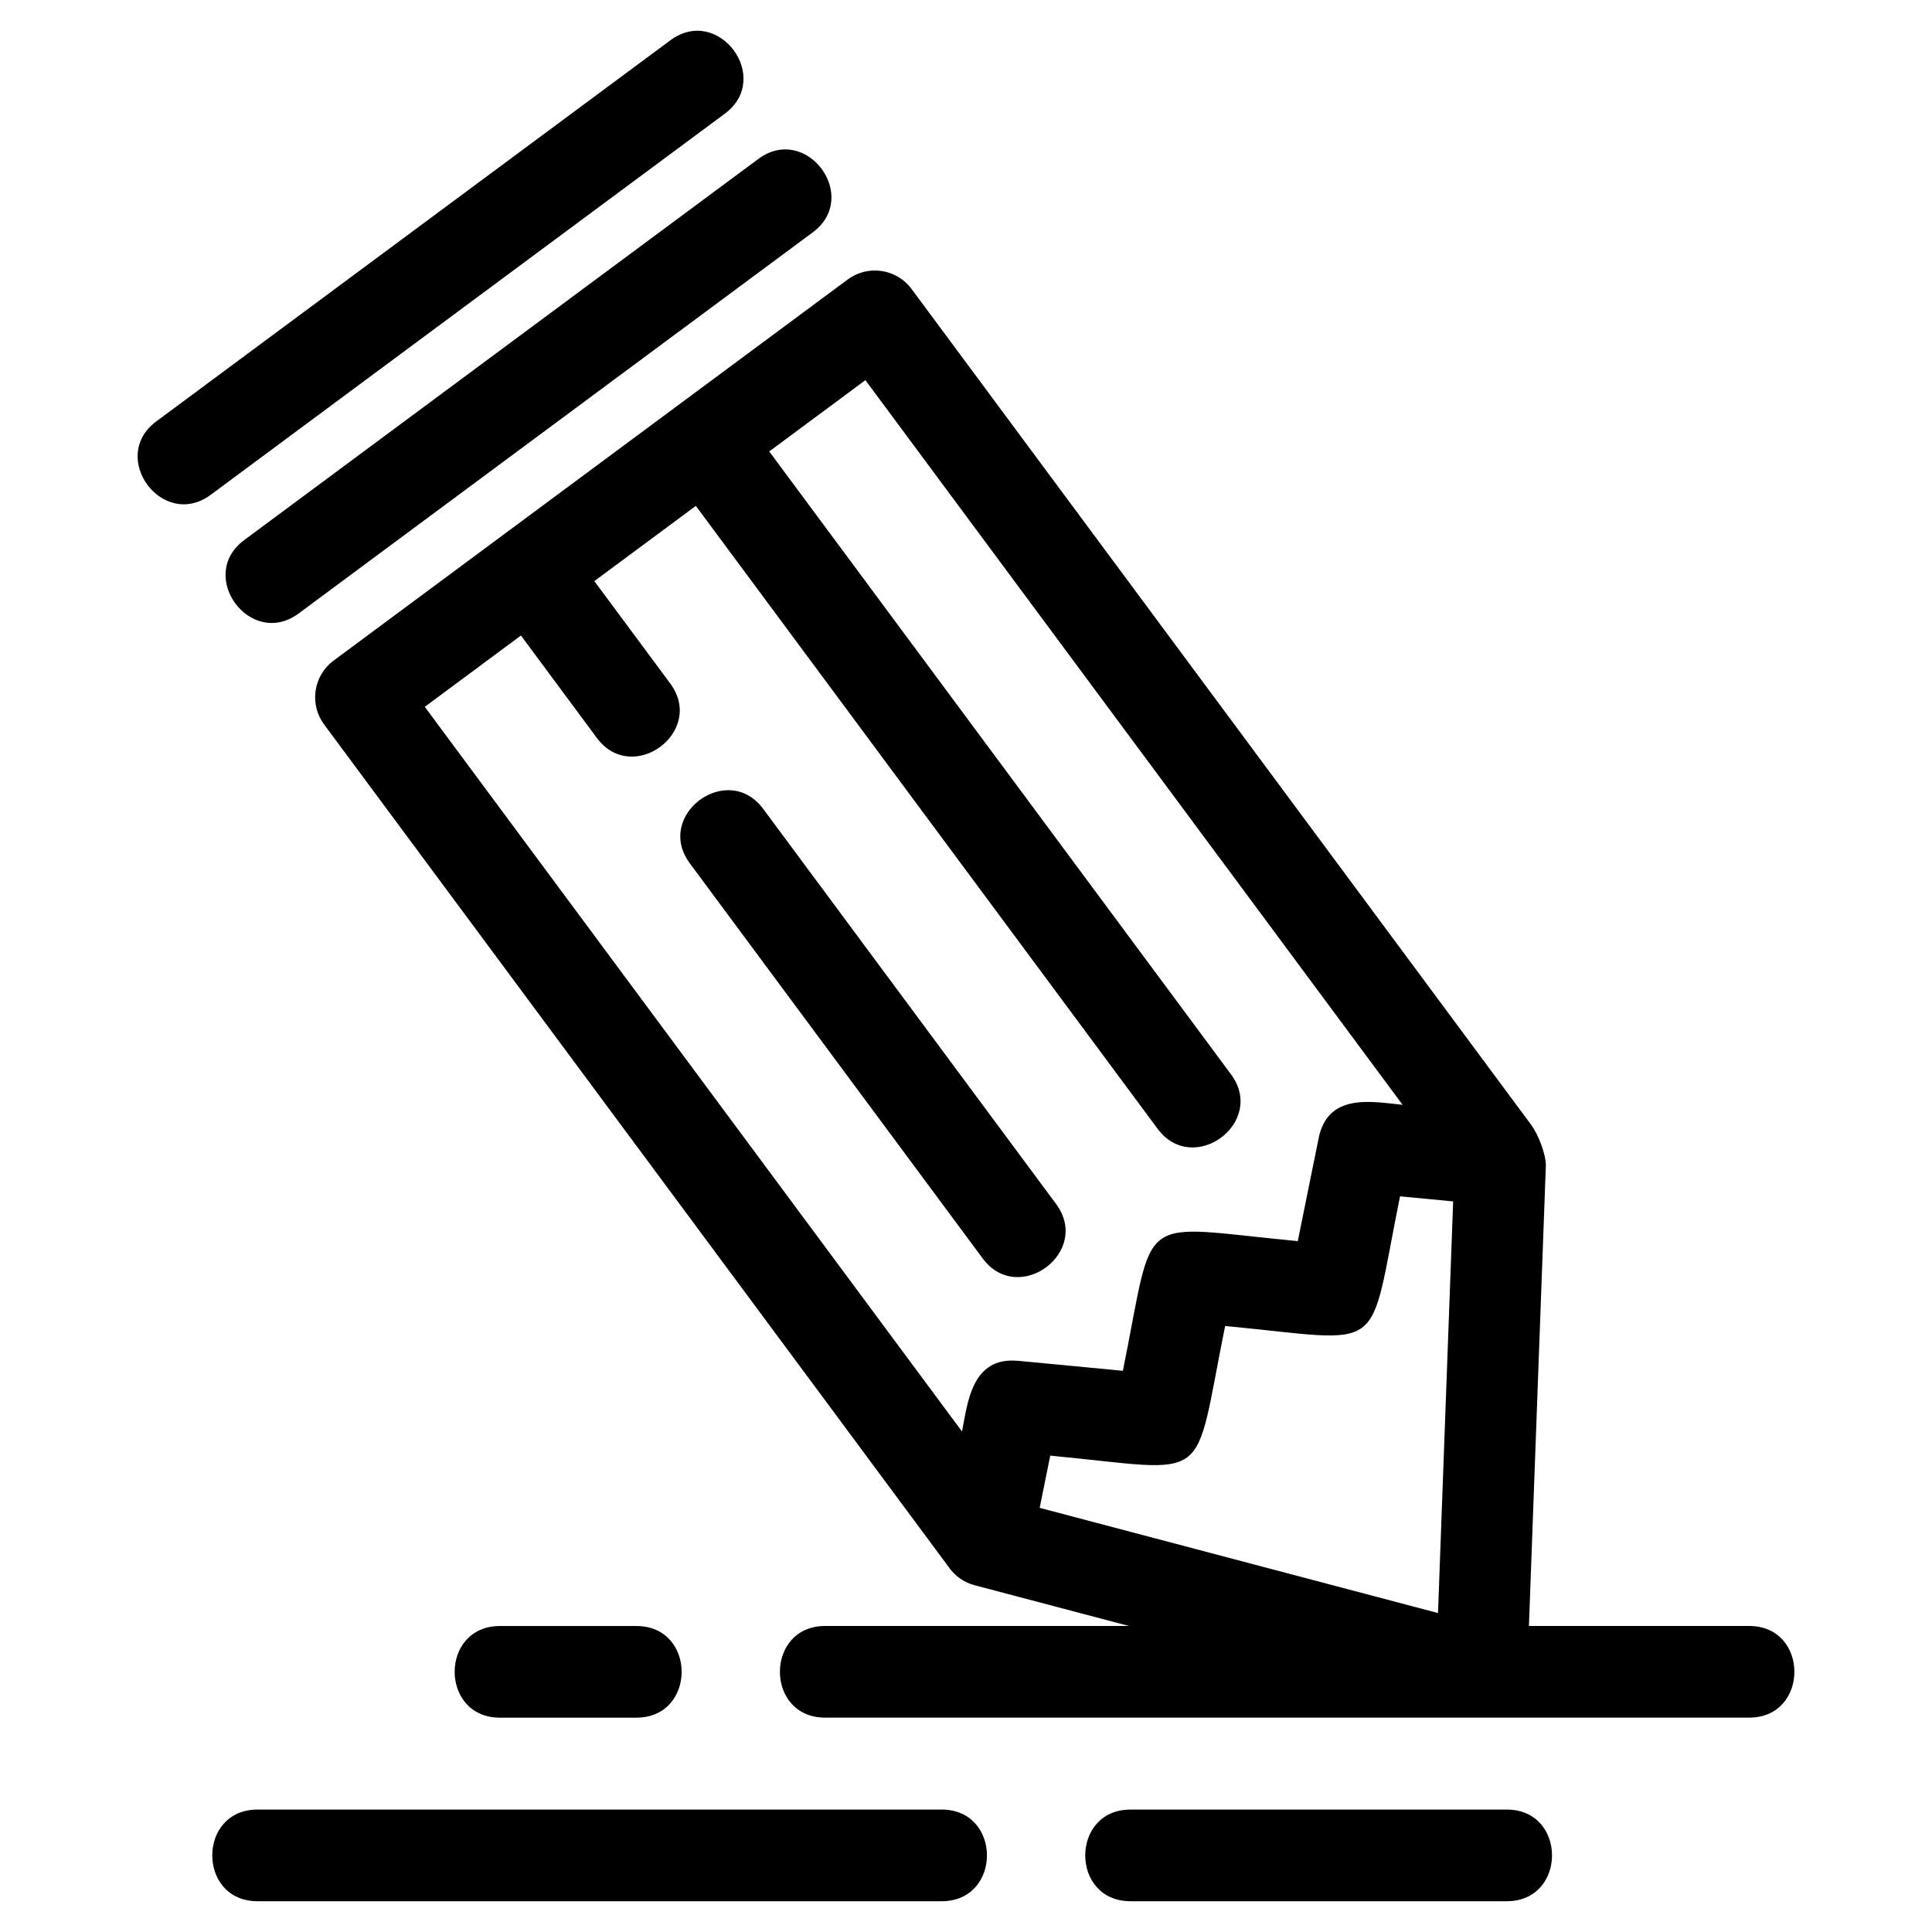 <?xml version="1.0" encoding="UTF-8"?>
<!-- Uploaded to: ICON Repo, www.iconrepo.com, Generator: ICON Repo Mixer Tools -->
<svg fill="#000000" width="800px" height="800px" version="1.1" viewBox="144 144 512 512" xmlns="http://www.w3.org/2000/svg">
 <path d="m553.66 453.07-4.481 121.83h58.363c15.988 0 15.988 24.289 0 24.289h-244.87c-15.988 0-15.988-24.289 0-24.289h80.512l-40.887-10.793c-2.941-0.773-5.336-2.559-6.922-4.879l-165.48-223.23c-3.981-5.367-2.856-12.953 2.516-16.934l136.23-100.99c5.367-3.988 12.953-2.856 16.934 2.512l164.22 221.53c1.852 2.5 3.977 7.938 3.863 10.953zm-353.81-177.95c-12.758 9.461-27.184-9.996-14.426-19.453l136.23-100.99c12.758-9.457 27.184 9.996 14.426 19.453zm145.11-88.996c12.758-9.457 27.184 9.996 14.426 19.453l-136.23 100.99c-12.758 9.461-27.184-9.996-14.426-19.453zm198.35 437.43c15.988 0 15.988 24.289 0 24.289h-99.715c-15.996 0-15.996-24.289 0-24.289zm-149.75 0c15.988 0 15.988 24.289 0 24.289h-181.32c-15.988 0-15.988-24.289 0-24.289zm-80.914-48.645c15.996 0 15.996 24.289 0 24.289h-36.168c-15.988 0-15.988-24.289 0-24.289zm106.87-31.316 105.57 27.879 4.012-109.09-14.078-1.344c-8.695 42.91-2.762 38.5-46.348 34.359-8.699 42.91-2.762 38.508-46.348 34.359l-2.801 13.84zm-5.75-38.969 27.809 2.648c8.688-42.852 2.695-38.52 46.348-34.359l5.461-26.934c2.32-12.676 14.602-9.93 22.316-9.195l-142.36-192.04-25.484 18.895 122.37 165.07c9.461 12.758-9.996 27.176-19.453 14.426l-122.37-165.07-26.898 19.934 20.113 27.129c9.461 12.758-9.996 27.184-19.453 14.426l-20.113-27.133-25.484 18.895 142.37 192.05c1.504-7.426 2.465-19.906 14.836-18.73zm10.105-41.559c9.457 12.758-9.996 27.184-19.453 14.426l-77.613-104.7c-9.457-12.758 9.996-27.184 19.453-14.426z"/>
</svg>